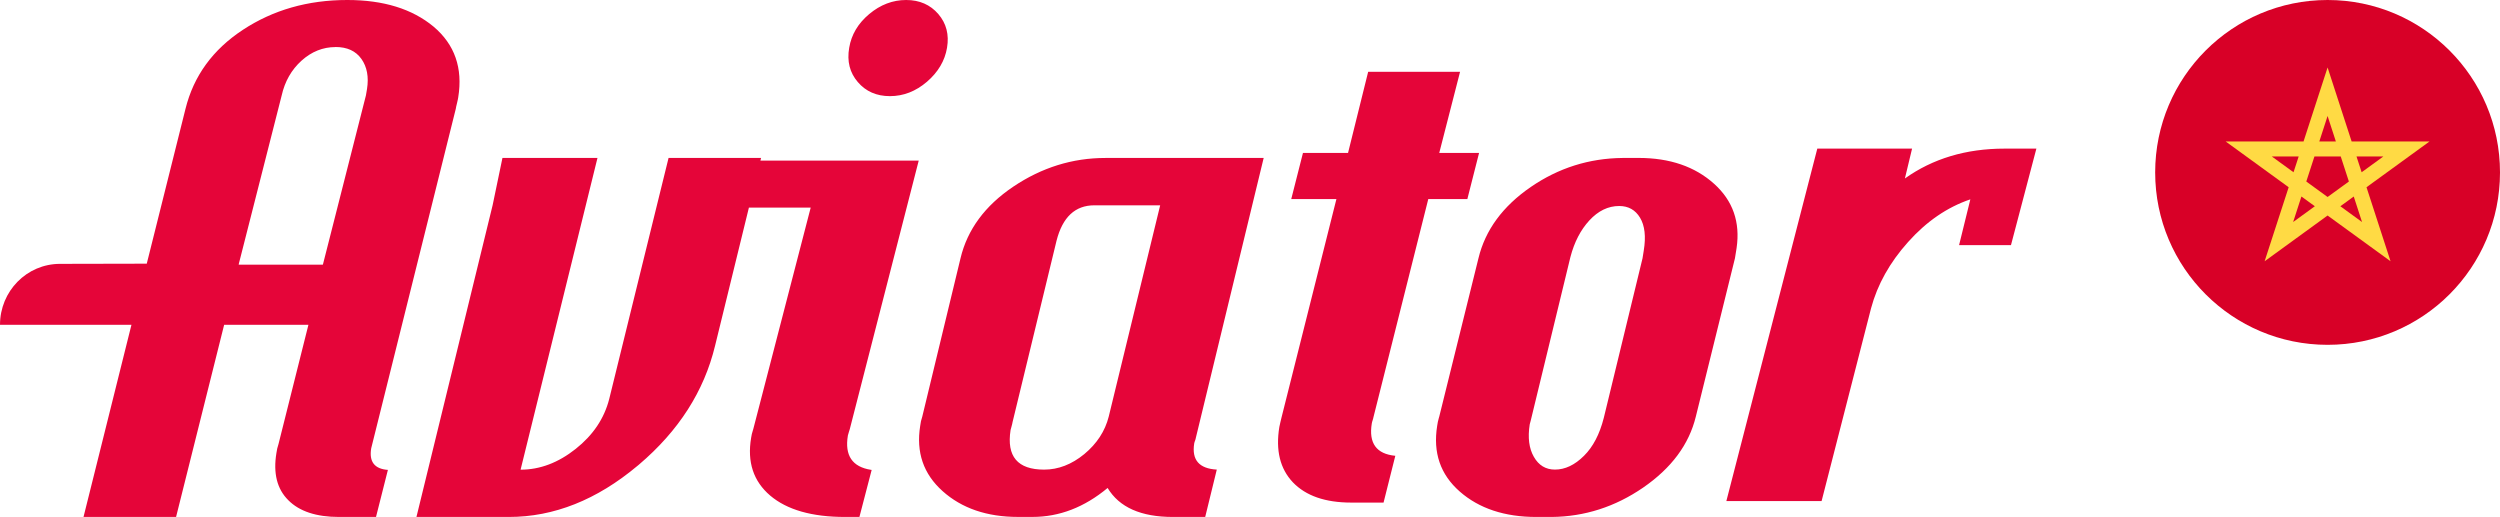 <svg width="232" height="48" viewBox="0 0 232 48" fill="none" xmlns="http://www.w3.org/2000/svg">
<path d="M55.446 14.656L48.31 43.587C50.102 43.587 51.808 42.941 53.424 41.658C55.04 40.378 56.07 38.835 56.531 37.043L62.042 14.659H70.627L70.566 14.902H85.258L78.858 39.83C78.848 39.882 78.819 39.962 78.774 40.096C78.736 40.208 78.71 40.304 78.691 40.384L78.682 40.422C78.374 42.269 79.091 43.328 80.826 43.6L80.89 43.61L79.754 47.974H78.422C75.344 47.974 73.03 47.309 71.475 45.99C69.917 44.662 69.325 42.874 69.706 40.621C69.738 40.39 69.792 40.163 69.866 39.942L69.901 39.83L75.232 19.267H69.498L66.362 32.07C65.344 36.298 62.989 39.981 59.29 43.12L59.158 43.229C55.382 46.39 51.405 47.974 47.222 47.974H38.646L45.715 19.046L46.627 14.659L55.446 14.656ZM117.27 14.656L110.973 40.634C110.96 40.72 110.934 40.806 110.902 40.89C110.867 40.973 110.838 41.062 110.822 41.152C110.582 42.682 111.28 43.488 112.918 43.578L111.843 47.974H108.848C105.882 47.974 103.866 47.078 102.787 45.283C100.634 47.075 98.31 47.971 95.808 47.971H94.477C91.587 47.971 89.254 47.171 87.475 45.578C85.69 43.984 85.002 41.962 85.395 39.514C85.427 39.226 85.491 38.938 85.587 38.662L89.136 23.968C89.77 21.312 91.402 19.091 94.038 17.318C96.672 15.549 99.517 14.659 102.576 14.659H117.267L117.27 14.656ZM152.061 14.656C154.963 14.656 157.293 15.459 159.069 17.056C160.813 18.624 161.507 20.614 161.155 23.021L161.139 23.126L161.002 23.971L157.373 38.659C156.742 41.242 155.114 43.44 152.477 45.254C149.882 47.034 147.062 47.942 144 47.974H142.57C139.632 47.974 137.258 47.187 135.466 45.616C133.664 44.035 132.97 42.006 133.37 39.514C133.402 39.267 133.456 39.021 133.526 38.781L133.562 38.662L137.2 23.971C137.83 21.354 139.45 19.142 142.064 17.347C144.63 15.587 147.462 14.691 150.563 14.659L152.061 14.656ZM32.23 0C35.59 0 38.253 0.826 40.234 2.47C42.198 4.128 42.966 6.317 42.522 9.043C42.506 9.139 42.477 9.309 42.41 9.574C42.339 9.83 42.314 9.997 42.298 10.093L34.448 41.6C34.237 42.848 34.755 43.52 35.997 43.606L34.893 47.974H31.462C29.36 47.974 27.782 47.456 26.752 46.416C25.706 45.376 25.344 43.917 25.651 42.048C25.686 41.76 25.754 41.478 25.846 41.206L28.621 30.144H20.8L16.339 47.974H7.75L12.198 30.144H0C0 27.024 2.48 24.486 5.574 24.486C7.661 24.486 10.314 24.474 13.187 24.47H13.619L17.216 10.093C17.971 7.05 19.744 4.605 22.544 2.765C25.344 0.925 28.566 0 32.23 0ZM135.494 6.662L133.562 14.192H137.258L136.17 18.474H132.544L127.456 38.717C127.453 38.768 127.424 38.845 127.389 38.973C127.344 39.101 127.315 39.21 127.302 39.296C127.002 41.13 127.731 42.131 129.485 42.298L128.394 46.64H125.398C122.982 46.64 121.178 46.01 119.978 44.758C118.787 43.498 118.368 41.789 118.723 39.619C118.749 39.466 118.781 39.315 118.822 39.171C118.88 38.954 118.918 38.803 118.931 38.717L124.019 18.474H119.827L120.915 14.192H125.098L126.966 6.662H135.494ZM177.44 13.792L176.774 16.563C179.366 14.717 182.451 13.792 186.013 13.792H188.976L186.618 22.749H181.802L182.848 18.499C180.698 19.229 178.778 20.547 177.069 22.461C175.363 24.365 174.221 26.413 173.635 28.605L169.043 46.502H160.205L168.646 13.792H177.44ZM107.664 19.053H101.555C99.773 19.053 98.605 20.15 98.048 22.333L93.962 39.184C93.949 39.27 93.92 39.405 93.869 39.581L93.782 39.901C93.398 42.358 94.432 43.581 96.893 43.581C98.205 43.581 99.453 43.101 100.621 42.141C101.789 41.174 102.547 40.013 102.89 38.662L107.664 19.053ZM150.259 19.117C149.235 19.117 148.307 19.568 147.485 20.464C146.685 21.334 146.099 22.461 145.738 23.84L145.706 23.968L142.141 38.662C142.118 38.784 142.09 38.902 142.054 39.021C142.006 39.174 141.974 39.293 141.958 39.382C141.766 40.608 141.891 41.61 142.342 42.394C142.794 43.187 143.446 43.578 144.301 43.578C145.238 43.578 146.138 43.152 146.995 42.298C147.834 41.469 148.445 40.298 148.829 38.787L148.861 38.659L152.426 23.971L152.541 23.251C152.755 21.942 152.634 20.928 152.195 20.202C151.757 19.478 151.114 19.117 150.259 19.117ZM31.13 4.368C29.971 4.368 28.912 4.79 27.978 5.632C27.046 6.477 26.432 7.555 26.138 8.864L22.166 24.467L22.15 24.563H29.958L29.987 24.467L33.958 8.854L34.058 8.266C34.237 7.142 34.058 6.202 33.542 5.472C33.011 4.726 32.218 4.362 31.13 4.362V4.368ZM84.09 0C85.331 0 86.33 0.438 87.078 1.306C87.821 2.173 88.09 3.216 87.885 4.429C87.683 5.645 87.053 6.698 86.022 7.587C84.982 8.477 83.837 8.922 82.586 8.922C81.341 8.922 80.346 8.483 79.606 7.616C78.858 6.746 78.586 5.69 78.806 4.429C79.008 3.216 79.629 2.173 80.662 1.306C81.702 0.438 82.842 0 84.09 0Z" fill="#E50539"/>
<g clip-path="url(#clip0_1140_5905)">
<path d="M216 32C224.837 32 232 24.837 232 16C232 7.163 224.837 0 216 0C207.163 0 200 7.163 200 16C200 24.837 207.163 32 216 32Z" fill="#D80027"/>
<path d="M225.456 13.131H218.232L216 6.261L213.768 13.131H206.545L212.388 17.376L210.156 24.246L216 20L221.844 24.246L219.612 17.376L225.456 13.131ZM214.024 16.845L214.779 14.522H217.221L217.976 16.845L216 18.281L214.024 16.845L214.024 16.845ZM216.769 13.131H215.231L216 10.763L216.769 13.131ZM219.16 15.985L218.684 14.522H221.173L219.16 15.985ZM213.316 14.522L212.84 15.985L210.826 14.522H213.316ZM212.803 20.604L213.572 18.236L214.817 19.141L212.803 20.604ZM217.184 19.141L218.428 18.236L219.197 20.604L217.184 19.141Z" fill="#FFDA44"/>
</g>
<defs>
<clipPath id="clip0_1140_5905">
<rect width="32" height="32" fill="white" transform="translate(200)"/>
</clipPath>
</defs>
</svg>
